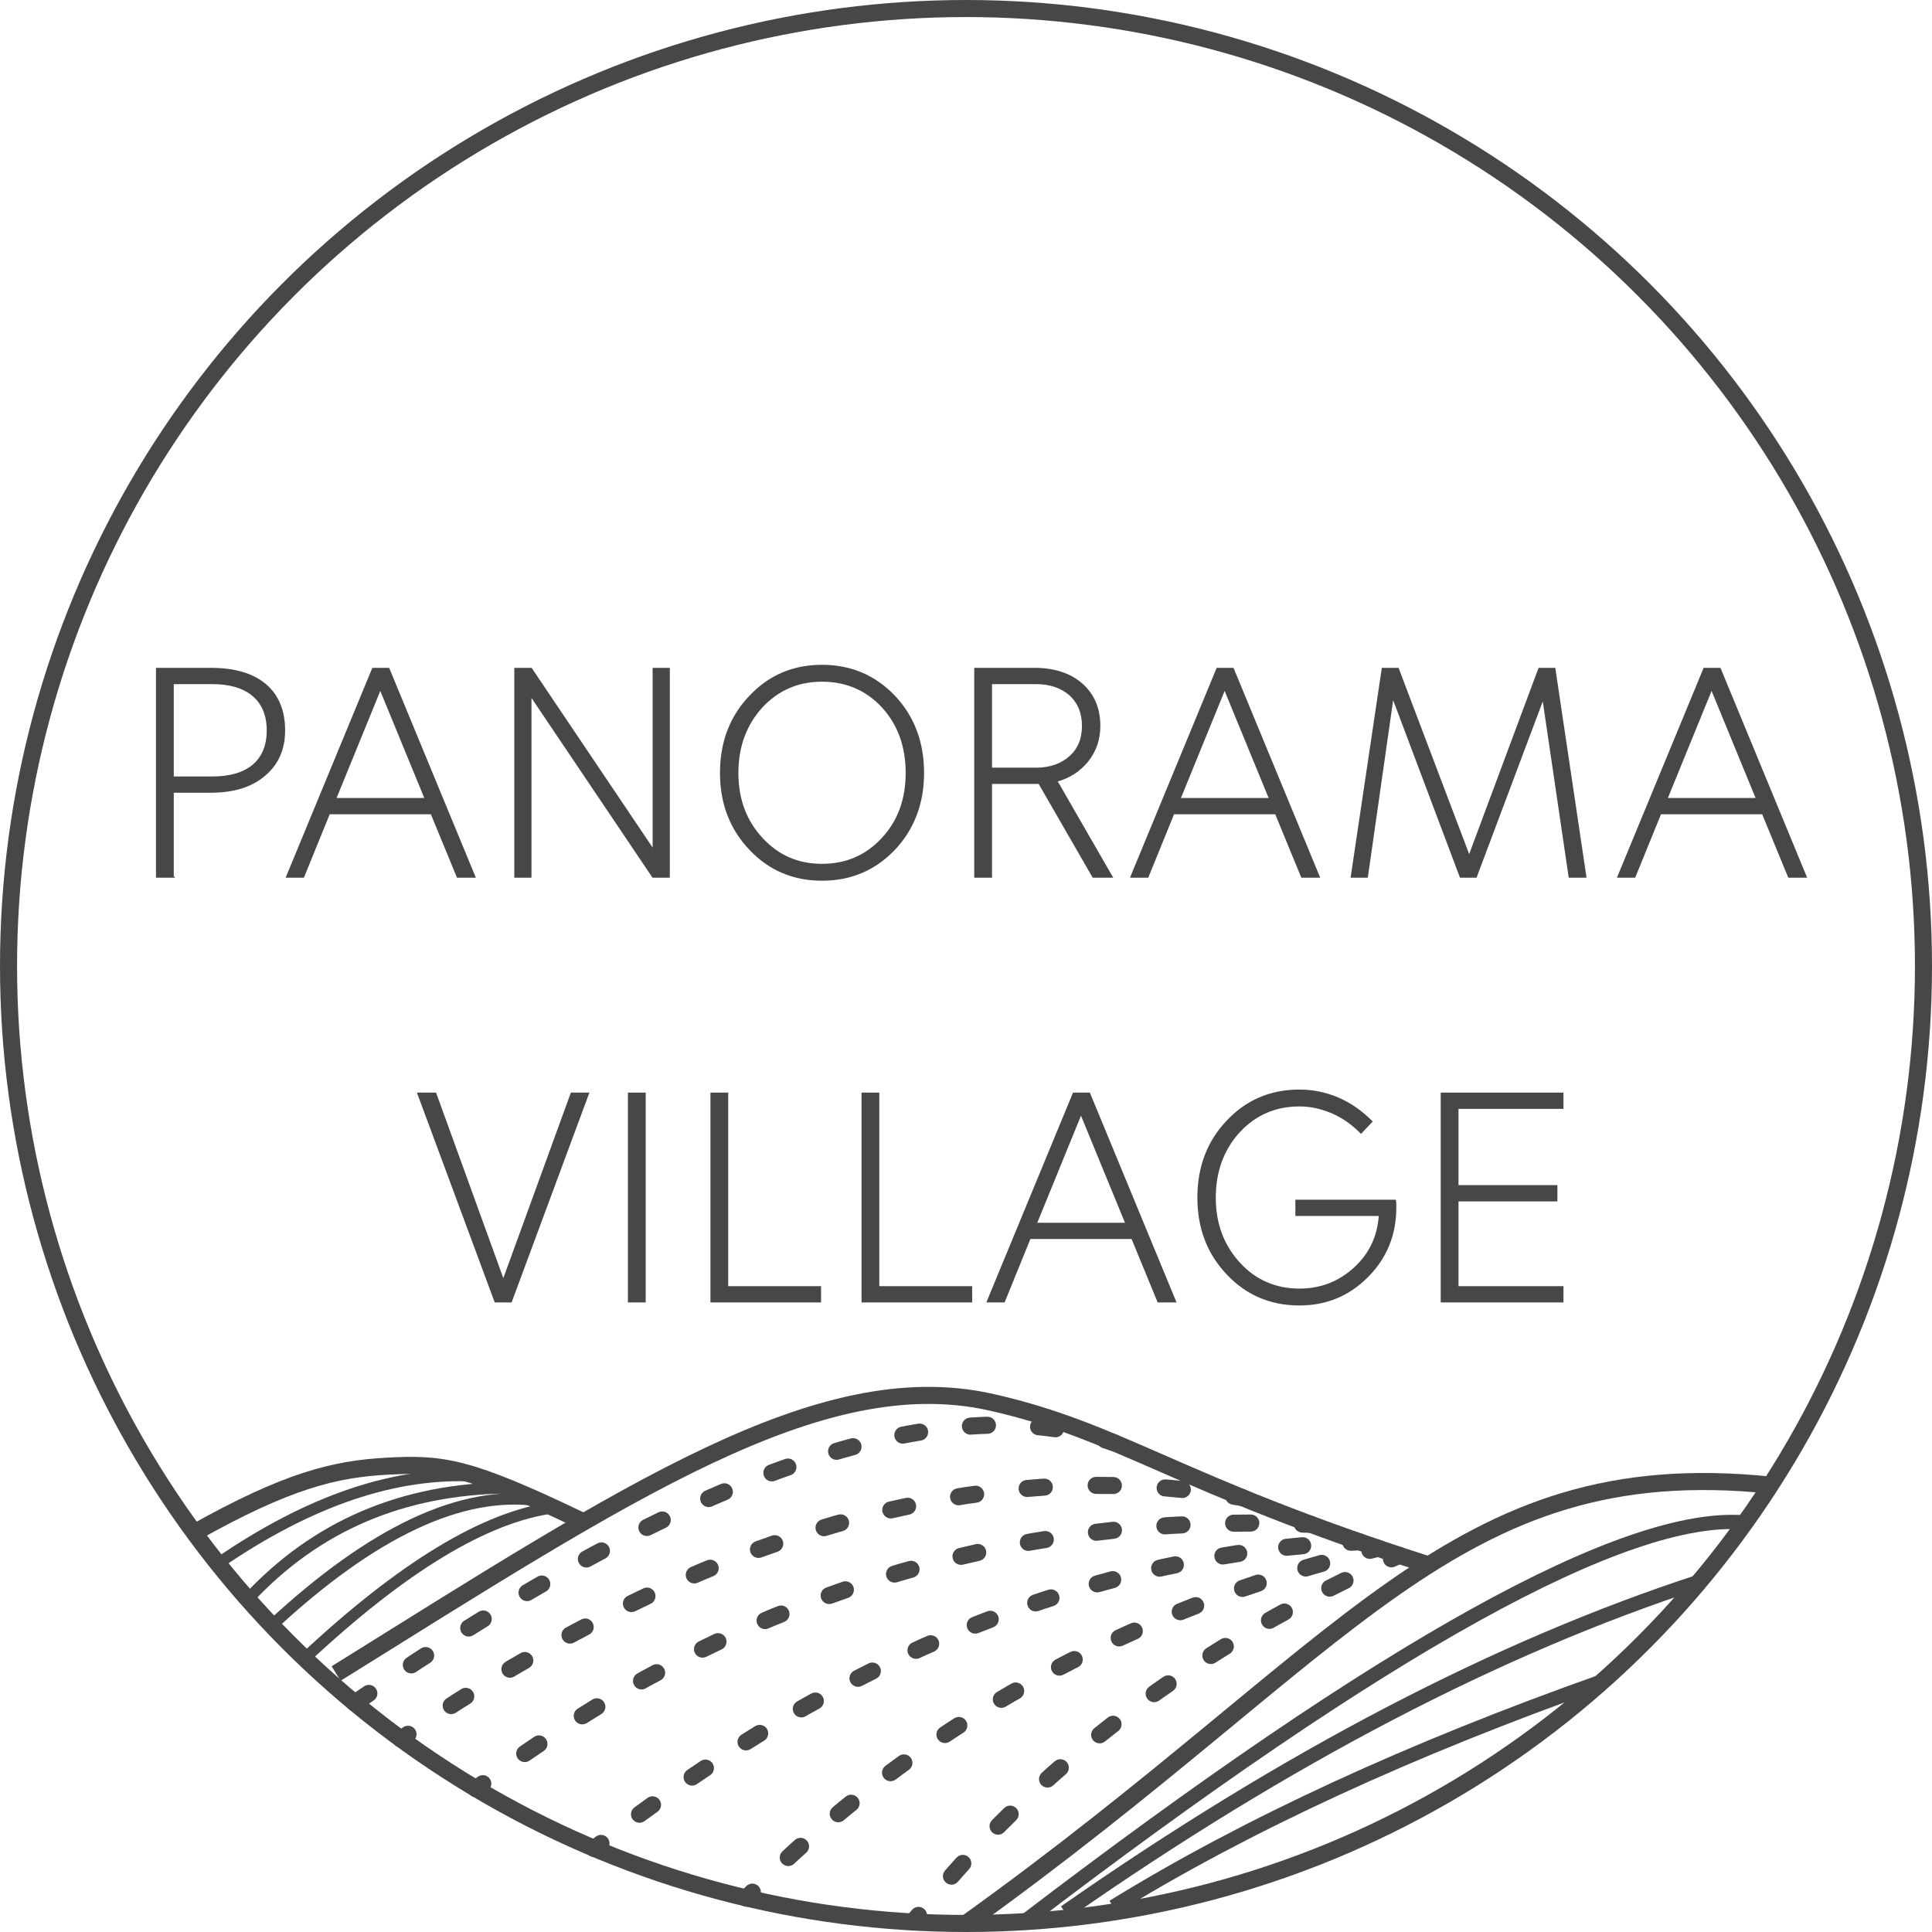 <?xml version="1.0" encoding="UTF-8"?>
<!DOCTYPE svg PUBLIC "-//W3C//DTD SVG 1.1//EN" "http://www.w3.org/Graphics/SVG/1.1/DTD/svg11.dtd">
<!-- Creator: CorelDRAW -->
<svg xmlns="http://www.w3.org/2000/svg" xml:space="preserve" width="2832px" height="2832px" version="1.1" style="shape-rendering:geometricPrecision; text-rendering:geometricPrecision; image-rendering:optimizeQuality; fill-rule:evenodd; clip-rule:evenodd"
viewBox="0 0 2777.29 2777.3"
 xmlns:xlink="http://www.w3.org/1999/xlink"
 xmlns:xodm="http://www.corel.com/coreldraw/odm/2003">
 <defs>
  <style type="text/css">
   <![CDATA[
    .str4 {stroke:#474747;stroke-width:16.34;stroke-miterlimit:22.926}
    .str1 {stroke:#474747;stroke-width:24.52;stroke-miterlimit:22.926}
    .str0 {stroke:#474747;stroke-width:2.9;stroke-miterlimit:22.926}
    .str3 {stroke:#474747;stroke-width:20.43;stroke-miterlimit:22.926}
    .str2 {stroke:#474747;stroke-width:24.52;stroke-linecap:round;stroke-linejoin:round;stroke-miterlimit:22.926;stroke-dasharray:24.52 73.55}
    .fil2 {fill:none}
    .fil1 {fill:none;fill-rule:nonzero}
    .fil3 {fill:#474747;fill-rule:nonzero}
    .fil0 {fill:#474747;fill-rule:nonzero}
   ]]>
  </style>
 </defs>
 <g id="Слой_x0020_1">
  <g id="_105553192052544">
   <path class="fil0" d="M248.35 1260.24l-22.68 0 0 -298.75 77.2 0c33.58,0 59.75,7.41 78.07,22.68 18.32,15.26 27.48,37.51 27.48,65.86 0,27.04 -9.6,48.41 -28.35,64.11 -18.76,16.14 -44.49,23.99 -77.2,23.99l-54.52 0 0 122.11zm136.51 -210.21c0,-21.81 -6.97,-38.82 -20.93,-50.6 -13.96,-11.77 -33.58,-17.44 -58.88,-17.44l-56.7 0 0 135.64 56.7 0c25.73,0 45.36,-5.67 59.32,-17.45 13.52,-11.77 20.49,-28.35 20.49,-50.15z"/>
   <path id="_1" class="fil0" d="M681.88 1260.24l-23.99 0 -37.51 -91.15 -147.41 0 -37.08 91.15 -23.11 0 123.43 -298.75 22.24 0 123.43 298.75zm-135.21 -270.84l-64.98 159.19 130.4 0 -65.42 -159.19z"/>
   <polygon id="_2" class="fil0" points="961.44,1260.24 938.76,1260.24 762.56,998.56 762.56,1260.24 740.75,1260.24 740.75,961.49 763.43,961.49 939.63,1223.17 939.63,961.49 961.44,961.49 "/>
   <path id="_3" class="fil0" d="M1036.45 1111.09c0,-44.05 13.96,-80.69 41.87,-109.91 27.48,-29.22 61.94,-44.05 103.37,-44.05 41.43,0 75.89,14.83 103.8,44.05 27.48,29.22 41.43,65.86 41.43,109.91 0,43.61 -13.95,80.25 -41.43,109.47 -27.91,29.22 -62.37,44.05 -103.8,44.05 -41.43,0 -75.89,-14.83 -103.37,-44.05 -27.91,-29.22 -41.87,-65.86 -41.87,-109.47zm266.92 0c0,-37.95 -11.34,-69.79 -34.45,-95.08 -23.12,-24.86 -52.34,-37.51 -87.23,-37.51 -34.89,0 -63.68,12.65 -86.79,37.51 -23.12,25.29 -34.89,57.13 -34.89,95.08 0,37.94 11.77,69.34 34.89,94.2 23.11,25.3 51.9,37.95 86.79,37.95 34.89,0 64.11,-12.65 87.23,-37.95 23.11,-24.86 34.45,-56.26 34.45,-94.2z"/>
   <path id="_4" class="fil0" d="M1424.62 1260.24l-22.68 0 0 -298.75 85.04 0c28.35,0 51.03,7.41 68.04,22.24 17.01,15.27 25.3,34.89 25.3,59.75 0,19.19 -5.67,35.77 -17.01,50.16 -11.78,14.39 -26.61,23.99 -44.92,28.78l79.37 137.82 -26.17 0 -77.63 -134.76 -69.34 0 0 134.76zm132.15 -216.76c0,-18.75 -6.11,-33.58 -18.32,-44.92 -12.65,-10.9 -28.79,-16.57 -49.29,-16.57l-64.54 0 0 122.99 64.54 0c20.5,0 36.64,-5.67 49.29,-17.01 12.21,-10.9 18.32,-25.73 18.32,-44.49z"/>
   <path id="_5" class="fil0" d="M1895.65 1260.24l-23.99 0 -37.51 -91.15 -147.41 0 -37.08 91.15 -23.11 0 123.42 -298.75 22.25 0 123.43 298.75zm-135.21 -270.84l-64.98 159.19 130.4 0 -65.42 -159.19z"/>
   <polygon id="_6" class="fil0" points="2121.56,1260.24 2099.76,1260.24 2002.06,1000.74 1964.99,1260.24 1943.18,1260.24 1987.67,961.49 2009.48,961.49 2111.97,1231.9 2212.72,961.49 2234.52,961.49 2279.01,1260.24 2256.33,1260.24 2218.39,1002.49 "/>
   <path id="_7" class="fil0" d="M2595.65 1260.24l-23.99 0 -37.51 -91.15 -147.41 0 -37.08 91.15 -23.11 0 123.43 -298.75 22.24 0 123.43 298.75zm-135.21 -270.84l-64.98 159.19 130.4 0 -65.42 -159.19z"/>
   <polygon id="_8" class="fil0" points="821.66,1572.08 845.21,1572.08 734.43,1870.84 712.19,1870.84 601.41,1572.08 625.83,1572.08 723.53,1841.62 "/>
   <polygon id="_9" class="fil0" points="926.77,1870.84 904.09,1870.84 904.09,1572.08 926.77,1572.08 "/>
   <polygon id="_10" class="fil0" points="1045.39,1850.34 1178.85,1850.34 1178.85,1870.84 1022.72,1870.84 1022.72,1572.08 1045.39,1572.08 "/>
   <polygon id="_11" class="fil0" points="1262.59,1850.34 1396.05,1850.34 1396.05,1870.84 1239.91,1870.84 1239.91,1572.08 1262.59,1572.08 "/>
   <path id="_12" class="fil0" d="M1689.13 1870.84l-23.98 0 -37.51 -91.16 -147.42 0 -37.07 91.16 -23.11 0 123.42 -298.76 22.25 0 123.42 298.76zm-135.2 -270.84l-64.98 159.19 130.4 0 -65.42 -159.19z"/>
   <path id="_13" class="fil0" d="M2005.77 1736.07c0,38.82 -13.52,71.96 -40.13,98.57 -26.6,27.04 -59.31,40.56 -97.69,40.56 -41.43,0 -75.89,-14.83 -103.36,-44.05 -27.92,-29.22 -41.87,-65.86 -41.87,-109.47 0,-44.05 13.95,-80.69 41.87,-109.91 27.47,-29.22 61.93,-44.05 103.36,-44.05 19.63,0 37.94,3.93 55.39,11.34 17.44,7.41 33.58,18.75 47.97,33.15l-14.82 15.7c-12.65,-12.65 -26.17,-22.24 -41.44,-28.79 -15.26,-6.54 -30.96,-10.03 -47.1,-10.03 -34.89,0 -63.68,12.65 -86.79,37.51 -23.12,25.3 -34.89,57.13 -34.89,95.08 0,37.51 11.77,68.91 34.89,94.2 23.11,25.3 52.34,37.95 86.79,37.95 30.97,0 57.57,-10.47 79.81,-30.97 22.25,-20.5 34.02,-46.23 35.77,-76.32l-119.94 0 0 -20.5 141.74 0c0.44,2.18 0.44,3.92 0.44,5.23 0,1.31 0,2.62 0,4.8z"/>
   <polygon id="_14" class="fil0" points="2246.08,1870.84 2072.5,1870.84 2072.5,1572.08 2246.08,1572.08 2246.08,1592.58 2095.18,1592.58 2095.18,1705.1 2237.36,1705.1 2237.36,1725.6 2095.18,1725.6 2095.18,1850.34 2246.08,1850.34 "/>
   <path id="_15" class="fil1 str0" d="M248.35 1260.24l-22.68 0 0 -298.75 77.2 0c33.58,0 59.75,7.41 78.07,22.68 18.32,15.26 27.48,37.51 27.48,65.86 0,27.04 -9.6,48.41 -28.35,64.11 -18.76,16.14 -44.49,23.99 -77.2,23.99l-54.52 0 0 122.11zm136.51 -210.21c0,-21.81 -6.97,-38.82 -20.93,-50.6 -13.96,-11.77 -33.58,-17.44 -58.88,-17.44l-56.7 0 0 135.64 56.7 0c25.73,0 45.36,-5.67 59.32,-17.45 13.52,-11.77 20.49,-28.35 20.49,-50.15z"/>
   <path id="_16" class="fil1 str0" d="M681.88 1260.24l-23.99 0 -37.51 -91.15 -147.41 0 -37.08 91.15 -23.11 0 123.43 -298.75 22.24 0 123.43 298.75zm-135.21 -270.84l-64.98 159.19 130.4 0 -65.42 -159.19z"/>
   <polygon id="_17" class="fil1 str0" points="961.44,1260.24 938.76,1260.24 762.56,998.56 762.56,1260.24 740.75,1260.24 740.75,961.49 763.43,961.49 939.63,1223.17 939.63,961.49 961.44,961.49 "/>
   <path id="_18" class="fil1 str0" d="M1036.45 1111.09c0,-44.05 13.96,-80.69 41.87,-109.91 27.48,-29.22 61.94,-44.05 103.37,-44.05 41.43,0 75.89,14.83 103.8,44.05 27.48,29.22 41.43,65.86 41.43,109.91 0,43.61 -13.95,80.25 -41.43,109.47 -27.91,29.22 -62.37,44.05 -103.8,44.05 -41.43,0 -75.89,-14.83 -103.37,-44.05 -27.91,-29.22 -41.87,-65.86 -41.87,-109.47zm266.92 0c0,-37.95 -11.34,-69.79 -34.45,-95.08 -23.12,-24.86 -52.34,-37.51 -87.23,-37.51 -34.89,0 -63.68,12.65 -86.79,37.51 -23.12,25.29 -34.89,57.13 -34.89,95.08 0,37.94 11.77,69.34 34.89,94.2 23.11,25.3 51.9,37.95 86.79,37.95 34.89,0 64.11,-12.65 87.23,-37.95 23.11,-24.86 34.45,-56.26 34.45,-94.2z"/>
   <path id="_19" class="fil1 str0" d="M1424.62 1260.24l-22.68 0 0 -298.75 85.04 0c28.35,0 51.03,7.41 68.04,22.24 17.01,15.27 25.3,34.89 25.3,59.75 0,19.19 -5.67,35.77 -17.01,50.16 -11.78,14.39 -26.61,23.99 -44.92,28.78l79.37 137.82 -26.17 0 -77.63 -134.76 -69.34 0 0 134.76zm132.15 -216.76c0,-18.75 -6.11,-33.58 -18.32,-44.92 -12.65,-10.9 -28.79,-16.57 -49.29,-16.57l-64.54 0 0 122.99 64.54 0c20.5,0 36.64,-5.67 49.29,-17.01 12.21,-10.9 18.32,-25.73 18.32,-44.49z"/>
   <path id="_20" class="fil1 str0" d="M1895.65 1260.24l-23.99 0 -37.51 -91.15 -147.41 0 -37.08 91.15 -23.11 0 123.42 -298.75 22.25 0 123.43 298.75zm-135.21 -270.84l-64.98 159.19 130.4 0 -65.42 -159.19z"/>
   <polygon id="_21" class="fil1 str0" points="2121.56,1260.24 2099.76,1260.24 2002.06,1000.74 1964.99,1260.24 1943.18,1260.24 1987.67,961.49 2009.48,961.49 2111.97,1231.9 2212.72,961.49 2234.52,961.49 2279.01,1260.24 2256.33,1260.24 2218.39,1002.49 "/>
   <path id="_22" class="fil1 str0" d="M2595.65 1260.24l-23.99 0 -37.51 -91.15 -147.41 0 -37.08 91.15 -23.11 0 123.43 -298.75 22.24 0 123.43 298.75zm-135.21 -270.84l-64.98 159.19 130.4 0 -65.42 -159.19z"/>
   <polygon id="_23" class="fil1 str0" points="821.66,1572.08 845.21,1572.08 734.43,1870.84 712.19,1870.84 601.41,1572.08 625.83,1572.08 723.53,1841.62 "/>
   <polygon id="_24" class="fil1 str0" points="926.77,1870.84 904.09,1870.84 904.09,1572.08 926.77,1572.08 "/>
   <polygon id="_25" class="fil1 str0" points="1045.39,1850.34 1178.85,1850.34 1178.85,1870.84 1022.72,1870.84 1022.72,1572.08 1045.39,1572.08 "/>
   <polygon id="_26" class="fil1 str0" points="1262.59,1850.34 1396.05,1850.34 1396.05,1870.84 1239.91,1870.84 1239.91,1572.08 1262.59,1572.08 "/>
   <path id="_27" class="fil1 str0" d="M1689.13 1870.84l-23.98 0 -37.51 -91.16 -147.42 0 -37.07 91.16 -23.11 0 123.42 -298.76 22.25 0 123.42 298.76zm-135.2 -270.84l-64.98 159.19 130.4 0 -65.42 -159.19z"/>
   <path id="_28" class="fil1 str0" d="M2005.77 1736.07c0,38.82 -13.52,71.96 -40.13,98.57 -26.6,27.04 -59.31,40.56 -97.69,40.56 -41.43,0 -75.89,-14.83 -103.36,-44.05 -27.92,-29.22 -41.87,-65.86 -41.87,-109.47 0,-44.05 13.95,-80.69 41.87,-109.91 27.47,-29.22 61.93,-44.05 103.36,-44.05 19.63,0 37.94,3.93 55.39,11.34 17.44,7.41 33.58,18.75 47.97,33.15l-14.82 15.7c-12.65,-12.65 -26.17,-22.24 -41.44,-28.79 -15.26,-6.54 -30.96,-10.03 -47.1,-10.03 -34.89,0 -63.68,12.65 -86.79,37.51 -23.12,25.3 -34.89,57.13 -34.89,95.08 0,37.51 11.77,68.91 34.89,94.2 23.11,25.3 52.34,37.95 86.79,37.95 30.97,0 57.57,-10.47 79.81,-30.97 22.25,-20.5 34.02,-46.23 35.77,-76.32l-119.94 0 0 -20.5 141.74 0c0.44,2.18 0.44,3.92 0.44,5.23 0,1.31 0,2.62 0,4.8z"/>
   <polygon id="_29" class="fil1 str0" points="2246.08,1870.84 2072.5,1870.84 2072.5,1572.08 2246.08,1572.08 2246.08,1592.58 2095.18,1592.58 2095.18,1705.1 2237.36,1705.1 2237.36,1725.6 2095.18,1725.6 2095.18,1850.34 2246.08,1850.34 "/>
   <path class="fil2 str1" d="M483.16 2405.75c419.91,-261.57 694.93,-443.76 939.16,-390.57 187.46,41.59 268.35,118.3 631.59,234.49"/>
   <path class="fil2 str1" d="M2545.36 2134.92c-456.88,-47.34 -602.62,233 -1156.72,630.12"/>
   <path class="fil2 str1" d="M834.19 2185.46c-161.21,-77.46 -198.36,-82.08 -277.31,-77.81 -75.82,4.1 -143.65,20.51 -277.91,95.88"/>
   <circle class="fil2 str1" cx="1388.65" cy="1388.65" r="1376.39"/>
   <g>
    <path class="fil3" d="M583.31 2510.02c-5.57,3.83 -13.21,2.42 -17.04,-3.16 -3.83,-5.58 -2.42,-13.21 3.16,-17.04l13.88 20.2zm-3.72 -27.07l13.88 20.21 -10.16 6.86 -13.88 -20.2 10.16 -6.87zm0 0c5.58,-3.83 13.21,-2.42 17.04,3.16 3.84,5.58 2.42,13.21 -3.16,17.05l-13.88 -20.21zm75.78 -20.85c-5.64,3.74 -13.25,2.21 -16.99,-3.44 -3.75,-5.64 -2.21,-13.24 3.43,-16.99l13.56 20.43zm7.54 -33.89l13.22 20.65 -12.62 7.93 -8.14 5.31 -13.56 -20.43 8.48 -5.53 12.62 -7.93zm0 0c5.71,-3.65 13.29,-1.98 16.94,3.72 3.65,5.7 1.99,13.28 -3.72,16.93l-13.22 -20.65zm76.5 -18.23c-5.77,3.55 -13.32,1.76 -16.87,-4.01 -3.55,-5.76 -1.76,-13.31 4,-16.86l12.87 20.87zm8.75 -33.51l12.5 21.1 -17.64 10.23 -3.61 2.18 -12.87 -20.87 3.98 -2.41 17.64 -10.23zm0 0c5.83,-3.45 13.35,-1.52 16.8,4.3 3.45,5.83 1.52,13.35 -4.3,16.8l-12.5 -21.1zm77.01 -15.2c-5.95,3.23 -13.39,1.03 -16.63,-4.92 -3.23,-5.95 -1.03,-13.39 4.92,-16.63l11.71 21.55zm10.21 -33.19l11.71 21.54 -21.92 11.65 -11.71 -21.55 21.92 -11.64zm0 0c5.95,-3.23 13.4,-1.03 16.63,4.92 3.23,5.94 1.03,13.39 -4.92,16.62l-11.71 -21.54zm77.72 -11.9c-6.07,3 -13.42,0.51 -16.42,-5.56 -3,-6.07 -0.51,-13.42 5.56,-16.42l10.86 21.98zm11.51 -32.75l10.86 21.98 -22.37 10.77 -10.86 -21.98 22.37 -10.77zm0 0c6.07,-3 13.42,-0.51 16.42,5.56 3,6.07 0.51,13.42 -5.56,16.42l-10.86 -21.98zm78.37 -8.25c-6.19,2.74 -13.44,-0.05 -16.18,-6.24 -2.75,-6.18 0.05,-13.43 6.23,-16.17l9.95 22.41zm13.19 -32.13l9.45 22.63 -9.79 3.96 -12.85 5.54 -9.95 -22.41 13.35 -5.75 9.79 -3.97zm0 0c6.24,-2.61 13.42,0.34 16.03,6.59 2.61,6.24 -0.33,13.42 -6.58,16.04l-9.45 -22.63zm78.34 -4.19c-6.35,2.33 -13.4,-0.93 -15.73,-7.29 -2.32,-6.36 0.94,-13.4 7.3,-15.73l8.43 23.02zm14.98 -31.29l8.43 23.02 -23.41 8.27 -8.43 -23.02 23.41 -8.27zm0 0c6.35,-2.33 13.4,0.94 15.72,7.3 2.33,6.35 -0.93,13.4 -7.29,15.72l-8.43 -23.02zm78.73 0.25c-6.46,2.03 -13.34,-1.56 -15.37,-8.02 -2.03,-6.46 1.57,-13.34 8.03,-15.37l7.34 23.39zm16.76 -30.46l6.77 23.56 -6.26 1.71 -17.27 5.19 -7.34 -23.39 17.84 -5.36 6.26 -1.71zm0 0c6.51,-1.87 13.3,1.89 15.17,8.4 1.87,6.5 -1.89,13.29 -8.4,15.16l-6.77 -23.56zm78.29 5.16c-6.59,1.53 -13.18,-2.56 -14.72,-9.16 -1.54,-6.59 2.56,-13.18 9.15,-14.72l5.57 23.88zm18.68 -29.2l5.57 23.88 -24.25 5.32 -5.57 -23.88 24.25 -5.32zm0 0c6.6,-1.54 13.19,2.56 14.73,9.15 1.53,6.6 -2.57,13.19 -9.16,14.73l-5.57 -23.88zm78.15 10.39c-6.67,1.19 -13.03,-3.25 -14.22,-9.92 -1.19,-6.66 3.25,-13.03 9.92,-14.21l4.3 24.13zm20.58 -27.85l3.64 24.25 -13.52 1.84 -10.7 1.76 -4.3 -24.13 11.35 -1.87 13.53 -1.85zm0 0c6.69,-1 12.94,3.61 13.94,10.3 1.01,6.7 -3.6,12.94 -10.3,13.95l-3.64 -24.25zm76.97 16.07c-6.74,0.63 -12.72,-4.32 -13.35,-11.06 -0.63,-6.74 4.32,-12.72 11.06,-13.35l2.29 24.41zm22.81 -26.35l1.6 24.46 -2.15 0.11 -22.26 1.78 -2.29 -24.41 22.96 -1.83 2.14 -0.11zm0 0c6.75,-0.44 12.59,4.68 13.03,11.43 0.44,6.76 -4.68,12.59 -11.43,13.03l-1.6 -24.46zm75.31 21.98c-6.77,0.05 -12.29,-5.4 -12.34,-12.17 -0.05,-6.77 5.39,-12.3 12.16,-12.35l0.18 24.52zm24.65 -24.34l0.18 24.52 -24.83 -0.18 -0.18 -24.52 24.83 0.18zm0 0c6.77,-0.05 12.3,5.4 12.35,12.17 0.05,6.77 -5.4,12.3 -12.17,12.35l-0.18 -24.52zm73.84 27.95c-6.76,-0.34 -11.96,-6.11 -11.61,-12.87 0.35,-6.76 6.11,-11.96 12.88,-11.61l-1.27 24.48zm26.35 -22.2l-1.99 24.44 -20.24 -1.96 -4.12 -0.28 1.27 -24.48 4.85 0.32 20.23 1.96zm0 0c6.75,0.55 11.77,6.47 11.22,13.22 -0.55,6.74 -6.46,11.77 -13.21,11.22l1.99 -24.44zm71.11 33.98c-6.7,-0.96 -11.36,-7.16 -10.4,-13.87 0.95,-6.7 7.16,-11.36 13.86,-10.41l-3.46 24.28zm15.93 -22.31l-4.18 24.16 -11.75 -1.85 3.46 -24.28 12.47 1.97zm0 0c6.67,1.16 11.14,7.5 9.98,14.17 -1.15,6.67 -7.49,11.14 -14.16,9.99l4.18 -24.16z"/>
   </g>
   <g>
    <path class="fil3" d="M691.55 2581.14c-5.41,4.07 -13.1,2.98 -17.17,-2.43 -4.07,-5.41 -2.98,-13.1 2.43,-17.17l14.74 19.6zm-4.87 -26.87l14.74 19.6 -9.87 7.27 -14.74 -19.6 9.87 -7.27zm0 0c5.41,-4.07 13.1,-2.98 17.17,2.43 4.06,5.41 2.98,13.1 -2.43,17.17l-14.74 -19.6zm74.59 -23.4c-5.57,3.85 -13.2,2.47 -17.06,-3.1 -3.85,-5.56 -2.47,-13.2 3.1,-17.05l13.96 20.15zm6.5 -34.03l13.96 20.15 -20.46 13.88 -13.96 -20.15 20.46 -13.88zm0 0c5.57,-3.86 13.21,-2.47 17.06,3.1 3.85,5.56 2.47,13.2 -3.1,17.05l-13.96 -20.15zm75.8 -19.91c-5.72,3.63 -13.3,1.93 -16.92,-3.78 -3.63,-5.71 -1.94,-13.29 3.78,-16.92l13.14 20.7zm8.09 -33.85l12.71 20.96 -1.03 0.62 -19.77 12.27 -13.14 -20.7 20.2 -12.54 1.03 -0.61zm0 0c5.79,-3.51 13.33,-1.66 16.84,4.13 3.51,5.78 1.66,13.32 -4.13,16.83l-12.71 -20.96zm76.67 -16.1c-5.86,3.39 -13.36,1.39 -16.75,-4.47 -3.39,-5.86 -1.39,-13.36 4.47,-16.75l12.28 21.22zm9.66 -33.16l11.84 21.47 -16.28 8.75 -5.22 2.94 -12.28 -21.22 5.67 -3.2 16.27 -8.74zm0 0c5.93,-3.27 13.39,-1.11 16.66,4.82 3.26,5.93 1.1,13.39 -4.82,16.65l-11.84 -21.47zm77.35 -12.17c-6.07,3.01 -13.43,0.53 -16.44,-5.53 -3.01,-6.06 -0.53,-13.42 5.53,-16.43l10.91 21.96zm11.35 -32.72l10.91 21.96 -22.26 10.76 -10.91 -21.96 22.26 -10.76zm0 0c6.07,-3.01 13.43,-0.54 16.44,5.53 3.01,6.06 0.53,13.42 -5.53,16.43l-10.91 -21.96zm78.14 -8.09c-6.19,2.75 -13.43,-0.04 -16.18,-6.23 -2.74,-6.19 0.05,-13.43 6.24,-16.18l9.94 22.41zm13.15 -31.97l9.45 22.62 -14.62 5.92 -7.98 3.43 -9.94 -22.41 8.47 -3.64 14.62 -5.92zm0 0c6.24,-2.61 13.42,0.34 16.03,6.59 2.61,6.24 -0.34,13.42 -6.58,16.03l-9.45 -22.62zm78.19 -3.75c-6.36,2.33 -13.4,-0.93 -15.73,-7.29 -2.33,-6.35 0.93,-13.4 7.29,-15.72l8.44 23.01zm14.87 -31.26l8.44 23.02 -23.31 8.24 -8.44 -23.01 23.31 -8.25zm0 0c6.36,-2.33 13.4,0.93 15.73,7.29 2.33,6.35 -0.94,13.4 -7.29,15.73l-8.44 -23.02zm78.56 0.59c-6.45,2.04 -13.34,-1.53 -15.39,-7.99 -2.04,-6.45 1.53,-13.34 7.99,-15.39l7.4 23.38zm16.62 -30.3l6.87 23.53 -15.66 4.39 -7.83 2.38 -7.4 -23.38 8.36 -2.54 15.66 -4.38zm0 0c6.5,-1.9 13.31,1.83 15.2,8.33 1.9,6.5 -1.83,13.3 -8.33,15.2l-6.87 -23.53zm78.13 5.05c-6.57,1.6 -13.21,-2.43 -14.81,-9.01 -1.61,-6.57 2.43,-13.21 9,-14.81l5.81 23.82zm18.28 -29.41l5.81 23.82 -24.09 5.59 -5.81 -23.82 24.09 -5.59zm0 0c6.57,-1.6 13.21,2.43 14.81,9.01 1.61,6.57 -2.43,13.21 -9,14.81l-5.81 -23.82zm78.01 9.45c-6.64,1.31 -13.09,-3.02 -14.39,-9.66 -1.31,-6.64 3.02,-13.09 9.66,-14.39l4.73 24.05zm19.92 -28.22l4.19 24.16 -17.29 2.8 -6.82 1.26 -4.73 -24.05 7.36 -1.37 17.29 -2.8zm0 0c6.67,-1.16 13.02,3.31 14.17,9.98 1.16,6.67 -3.31,13.02 -9.98,14.18l-4.19 -24.16zm77.08 13.8c-6.71,0.86 -12.86,-3.89 -13.72,-10.61 -0.86,-6.71 3.89,-12.85 10.61,-13.71l3.11 24.32zm21.45 -27.19l3.11 24.32 -24.56 2.87 -3.11 -24.32 24.56 -2.87zm0 0c6.71,-0.86 12.85,3.89 13.71,10.6 0.86,6.72 -3.89,12.86 -10.6,13.72l-3.11 -24.32zm76.47 18.05c-6.74,0.56 -12.67,-4.45 -13.23,-11.2 -0.57,-6.74 4.45,-12.67 11.19,-13.23l2.04 24.43zm22.91 -25.87l1.51 24.47 -17.03 0.86 -7.39 0.54 -2.04 -24.43 7.92 -0.58 17.03 -0.86zm0 0c6.76,-0.42 12.58,4.72 12.99,11.48 0.42,6.75 -4.72,12.57 -11.48,12.99l-1.51 -24.47zm75.11 22.06c-6.77,0.13 -12.36,-5.26 -12.48,-12.03 -0.13,-6.77 5.26,-12.36 12.03,-12.48l0.45 24.51zm24.27 -24.71l0.46 24.52 -24.73 0.19 -0.45 -24.51 24.72 -0.2zm0 0c6.77,-0.12 12.36,5.27 12.49,12.03 0.12,6.77 -5.26,12.36 -12.03,12.49l-0.46 -24.52zm74.09 25.99c-6.76,-0.16 -12.12,-5.78 -11.96,-12.54 0.16,-6.77 5.78,-12.13 12.55,-11.97l-0.59 24.51zm13.09 -24.08l-1.09 24.49 -12 -0.41 0.59 -24.51 12.5 0.43zm0 0c6.76,0.3 12,6.03 11.7,12.79 -0.3,6.76 -6.03,12 -12.79,11.7l1.09 -24.49z"/>
   </g>
   <g>
    <path class="fil3" d="M861.8 2667.09c-5.33,4.17 -13.04,3.24 -17.22,-2.09 -4.17,-5.33 -3.24,-13.03 2.09,-17.21l15.13 19.3zm-5.42 -26.79l15.12 19.3 -9.7 7.49 -15.13 -19.3 9.71 -7.49zm0 0c5.32,-4.17 13.03,-3.24 17.21,2.09 4.17,5.33 3.24,13.04 -2.09,17.21l-15.12 -19.3zm70.32 -22.5c-5.39,4.09 -13.08,3.04 -17.17,-2.35 -4.1,-5.39 -3.04,-13.09 2.35,-17.18l14.82 19.53zm4.08 -33.22l14.51 19.76 -17.2 12.42 -1.39 1.04 -14.82 -19.53 1.7 -1.27 17.2 -12.42zm0 0c5.45,-4.01 13.13,-2.83 17.14,2.62 4,5.46 2.83,13.13 -2.63,17.14l-14.51 -19.76zm71.02 -19.89c-5.58,3.83 -13.21,2.4 -17.04,-3.18 -3.83,-5.58 -2.41,-13.21 3.18,-17.04l13.86 20.22zm5.33 -33.15l13.87 20.22 -19.2 12.93 -13.86 -20.22 19.19 -12.93zm0 0c5.59,-3.83 13.22,-2.4 17.05,3.18 3.82,5.58 2.4,13.21 -3.18,17.04l-13.87 -20.22zm71.87 -17.18c-5.71,3.63 -13.29,1.95 -16.93,-3.76 -3.63,-5.71 -1.95,-13.28 3.75,-16.92l13.18 20.68zm6.67 -33l12.81 20.9 -3.49 2.1 -15.99 10 -13.18 -20.68 16.36 -10.23 3.49 -2.09zm0 0c5.77,-3.54 13.32,-1.73 16.86,4.04 3.53,5.77 1.72,13.32 -4.05,16.86l-12.81 -20.9zm72.44 -14.24c-5.83,3.44 -13.35,1.49 -16.78,-4.34 -3.44,-5.83 -1.49,-13.35 4.34,-16.78l12.44 21.12zm7.96 -32.52l12.06 21.34 -15.91 8.81 -4.11 2.37 -12.44 -21.12 4.49 -2.59 15.91 -8.81zm0 0c5.89,-3.33 13.37,-1.25 16.7,4.64 3.33,5.89 1.25,13.37 -4.64,16.7l-12.06 -21.34zm72.93 -11.1c-6.01,3.11 -13.41,0.76 -16.52,-5.25 -3.11,-6.01 -0.76,-13.41 5.25,-16.52l11.27 21.77zm9.38 -32.22l11.27 21.77 -20.65 10.45 -11.27 -21.77 20.65 -10.45zm0 0c6.01,-3.11 13.41,-0.76 16.52,5.25 3.12,6.01 0.77,13.41 -5.25,16.52l-11.27 -21.77zm73.57 -7.81c-6.12,2.88 -13.42,0.26 -16.31,-5.87 -2.88,-6.12 -0.25,-13.43 5.87,-16.31l10.44 22.18zm10.91 -31.72l10.01 22.38 -11.42 4.98 -9.5 4.36 -10.44 -22.18 9.92 -4.56 11.43 -4.98zm0 0c6.18,-2.76 13.43,0.01 16.2,6.19 2.76,6.17 -0.01,13.43 -6.19,16.19l-10.01 -22.38zm73.62 -4.23c-6.29,2.52 -13.42,-0.53 -15.94,-6.81 -2.52,-6.28 0.53,-13.42 6.81,-15.94l9.13 22.75zm12.44 -31.15l9.12 22.76 -21.56 8.39 -9.13 -22.75 21.57 -8.4zm0 0c6.28,-2.52 13.42,0.53 15.94,6.82 2.52,6.28 -0.53,13.42 -6.82,15.94l-9.12 -22.76zm73.99 -0.57c-6.38,2.26 -13.39,-1.08 -15.65,-7.46 -2.27,-6.38 1.07,-13.38 7.45,-15.65l8.2 23.11zm14.01 -30.46l7.73 23.27 -12.31 3.95 -9.43 3.24 -8.2 -23.11 9.91 -3.4 12.3 -3.95zm0 0c6.43,-2.13 13.37,1.35 15.5,7.77 2.13,6.43 -1.35,13.37 -7.77,15.5l-7.73 -23.27zm73.7 3.33c-6.51,1.87 -13.3,-1.9 -15.16,-8.41 -1.87,-6.5 1.9,-13.29 8.4,-15.16l6.76 23.57zm15.56 -29.71l6.75 23.57 -22.31 6.14 -6.76 -23.57 22.32 -6.14zm0 0c6.51,-1.86 13.3,1.9 15.16,8.41 1.86,6.51 -1.9,13.3 -8.41,15.16l-6.75 -23.57zm73.71 7.26c-6.58,1.59 -13.21,-2.46 -14.8,-9.04 -1.59,-6.58 2.46,-13.21 9.04,-14.8l5.76 23.84zm17.13 -28.72l5.25 23.95 -17.34 3.61 -5.04 1.16 -5.76 -23.84 5.56 -1.28 17.33 -3.6zm0 0c6.62,-1.45 13.15,2.74 14.6,9.36 1.45,6.61 -2.74,13.15 -9.35,14.59l-5.25 -23.95zm72.98 11.34c-6.67,1.17 -13.02,-3.3 -14.18,-9.97 -1.16,-6.67 3.3,-13.02 9.97,-14.18l4.21 24.15zm18.91 -27.85l3.69 24.24 -3.29 0.46 -19.31 3.15 -4.21 -24.15 19.83 -3.24 3.29 -0.46zm0 0c6.69,-1.02 12.94,3.58 13.96,10.27 1.02,6.7 -3.58,12.95 -10.27,13.97l-3.69 -24.24zm72.02 15.43c-6.73,0.73 -12.78,-4.14 -13.51,-10.87 -0.73,-6.73 4.14,-12.78 10.87,-13.5l2.64 24.37zm20.4 -26.61l2.63 24.37 -23.03 2.24 -2.64 -24.37 23.04 -2.24zm0 0c6.73,-0.73 12.77,4.13 13.5,10.86 0.73,6.73 -4.13,12.78 -10.87,13.51l-2.63 -24.37zm71.36 19.47c-6.76,0.43 -12.59,-4.69 -13.03,-11.45 -0.43,-6.75 4.69,-12.59 11.45,-13.02l1.58 24.47zm10.93 -25.14l1.05 24.49 -11.98 0.65 -1.58 -24.47 12.51 -0.67zm0 0c6.76,-0.29 12.48,4.96 12.77,11.72 0.29,6.76 -4.96,12.48 -11.72,12.77l-1.05 -24.49z"/>
   </g>
   <g>
    <path class="fil3" d="M1081.59 2737.24c-4.75,4.82 -12.51,4.88 -17.34,0.14 -4.82,-4.75 -4.88,-12.52 -0.13,-17.34l17.47 17.2zm-8.8 -25.86l17.48 17.2 -8.68 8.66 -17.47 -17.2 8.67 -8.66zm0 0c4.75,-4.82 12.52,-4.88 17.34,-0.13 4.82,4.75 4.89,12.51 0.14,17.33l-17.48 -17.2zm68.78 -32.2c-4.92,4.65 -12.68,4.44 -17.33,-0.48 -4.65,-4.92 -4.43,-12.68 0.49,-17.33l16.84 17.81zm0.96 -34.07l16.53 18.12 -8.48 7.59 -9.01 8.36 -16.84 -17.81 9.33 -8.67 8.47 -7.59zm0 0c5,-4.56 12.76,-4.2 17.32,0.8 4.56,5 4.21,12.76 -0.79,17.32l-16.53 -18.12zm70.41 -28.45c-5.17,4.38 -12.9,3.74 -17.28,-1.42 -4.38,-5.17 -3.74,-12.9 1.42,-17.28l15.86 18.7zm2.79 -33.97l15.52 18.98 -8.46 6.79 -9.85 8.2 -15.86 -18.7 10.19 -8.49 8.46 -6.78zm0 0c5.25,-4.29 12.97,-3.51 17.25,1.73 4.29,5.24 3.51,12.96 -1.73,17.25l-15.52 -18.98zm71.84 -24.61c-5.39,4.09 -13.09,3.03 -17.18,-2.36 -4.09,-5.39 -3.03,-13.08 2.36,-17.17l14.82 19.53zm4.63 -33.78l14.46 19.79 -8.44 6.06 -10.65 7.93 -14.82 -19.53 11 -8.2 8.45 -6.05zm0 0c5.46,-4 13.13,-2.8 17.13,2.66 3.99,5.47 2.8,13.14 -2.67,17.13l-14.46 -19.79zm73.05 -20.7c-5.61,3.79 -13.23,2.32 -17.02,-3.28 -3.8,-5.61 -2.33,-13.23 3.28,-17.03l13.74 20.31zm6.44 -33.49l13.37 20.55 -8.19 5.23 -11.62 7.71 -13.74 -20.31 11.99 -7.95 8.19 -5.23zm0 0c5.67,-3.69 13.27,-2.09 16.96,3.59 3.69,5.67 2.09,13.26 -3.59,16.96l-13.37 -20.55zm74.04 -16.77c-5.8,3.49 -13.33,1.61 -16.82,-4.19 -3.49,-5.8 -1.61,-13.33 4.19,-16.82l12.63 21.01zm8.22 -33.12l12.25 21.24 -7.45 4.21 -13.02 7.67 -12.63 -21.01 13.39 -7.89 7.46 -4.22zm0 0c5.86,-3.38 13.36,-1.37 16.74,4.49 3.38,5.87 1.37,13.37 -4.49,16.75l-12.25 -21.24zm74.79 -12.85c-5.98,3.17 -13.4,0.9 -16.57,-5.08 -3.18,-5.98 -0.91,-13.4 5.07,-16.58l11.5 21.66zm9.94 -32.67l11.12 21.85 -5.94 2.95 -15.12 7.87 -11.5 -21.66 15.5 -8.06 5.94 -2.95zm0 0c6.03,-3.07 13.41,-0.67 16.48,5.36 3.08,6.03 0.67,13.42 -5.36,16.49l-11.12 -21.85zm75.33 -9.02c-6.14,2.86 -13.43,0.21 -16.29,-5.93 -2.86,-6.13 -0.21,-13.43 5.93,-16.29l10.36 22.22zm11.59 -32.16l9.98 22.4 -3.36 1.46 -18.21 8.3 -10.36 -22.22 18.59 -8.47 3.36 -1.47zm0 0c6.18,-2.75 13.43,0.03 16.18,6.21 2.76,6.18 -0.02,13.43 -6.2,16.19l-9.98 -22.4zm75.64 -5.27c-6.27,2.54 -13.43,-0.48 -15.97,-6.75 -2.55,-6.27 0.47,-13.42 6.75,-15.97l9.22 22.72zm12.98 -31.52l9.23 22.72 -22.21 8.8 -9.22 -22.72 22.2 -8.8zm0 0c6.28,-2.55 13.43,0.48 15.97,6.75 2.55,6.27 -0.47,13.42 -6.74,15.97l-9.23 -22.72zm75.94 -1.75c-6.39,2.23 -13.38,-1.14 -15.62,-7.53 -2.23,-6.39 1.14,-13.38 7.53,-15.61l8.09 23.14zm14.52 -30.85l8.09 23.14 -22.61 7.71 -8.09 -23.14 22.61 -7.71zm0 0c6.39,-2.23 13.38,1.14 15.62,7.53 2.23,6.39 -1.14,13.38 -7.53,15.61l-8.09 -23.14zm76.04 1.61c-6.46,2.03 -13.35,-1.56 -15.38,-8.02 -2.02,-6.46 1.57,-13.34 8.02,-15.37l7.36 23.39zm15.77 -30.12l6.98 23.5 -19.76 5.7 -2.99 0.92 -7.36 -23.39 3.36 -1.03 19.77 -5.7zm0 0c6.48,-1.93 13.31,1.77 15.24,8.26 1.93,6.48 -1.77,13.31 -8.26,15.24l-6.98 -23.5zm75.8 4.91c-6.55,1.73 -13.26,-2.18 -14.98,-8.73 -1.73,-6.54 2.18,-13.25 8.72,-14.98l6.26 23.71zm5.79 -26.79l5.9 23.8 -11.69 2.99 -6.26 -23.71 12.05 -3.08zm0 0c6.57,-1.63 13.22,2.38 14.85,8.95 1.63,6.57 -2.38,13.22 -8.95,14.85l-5.9 -23.8z"/>
   </g>
   <g>
    <path class="fil3" d="M1322.28 2770.58c-4.2,5.31 -11.91,6.21 -17.22,2.01 -5.31,-4.2 -6.21,-11.91 -2.01,-17.22l19.23 15.21zm-11.55 -24.76l19.23 15.21 -7.68 9.55 -19.23 -15.21 7.68 -9.55zm0 0c4.2,-5.31 11.91,-6.21 17.22,-2.01 5.31,4.2 6.21,11.91 2.01,17.22l-19.23 -15.21zm66.23 -40.75c-4.45,5.1 -12.19,5.62 -17.29,1.17 -5.1,-4.45 -5.63,-12.2 -1.18,-17.3l18.47 16.13zm-1.99 -34.61l18.2 16.42 -2.33 2.55 -13.88 15.64 -18.47 -16.13 14.14 -15.93 2.34 -2.55zm0 0c4.53,-5.02 12.28,-5.43 17.31,-0.89 5.03,4.53 5.43,12.29 0.89,17.31l-18.2 -16.42zm68.59 -36.79c-4.7,4.88 -12.46,5.03 -17.34,0.34 -4.88,-4.7 -5.03,-12.46 -0.33,-17.34l17.67 17zm-0.12 -34.46l17.39 17.28 -15.17 15.03 -2.1 2.15 -17.67 -17 2.37 -2.43 15.18 -15.03zm0 0c4.77,-4.8 12.53,-4.83 17.33,-0.05 4.81,4.77 4.83,12.53 0.06,17.33l-17.39 -17.28zm70.69 -32.73c-5,4.57 -12.75,4.22 -17.32,-0.77 -4.57,-5 -4.22,-12.75 0.78,-17.32l16.54 18.09zm1.98 -34.51l16.26 18.36 -9.08 7.91 -9.16 8.24 -16.54 -18.09 9.45 -8.51 9.07 -7.91zm0 0c5.07,-4.48 12.82,-4.01 17.31,1.05 4.49,5.07 4.02,12.82 -1.05,17.31l-16.26 -18.36zm72.33 -28.53c-5.28,4.24 -12.99,3.4 -17.24,-1.87 -4.24,-5.28 -3.4,-12.99 1.87,-17.24l15.37 19.11zm4.06 -34.44l15.06 19.34 -1.43 1.1 -17.69 14 -15.37 -19.11 17.99 -14.23 1.44 -1.1zm0 0c5.34,-4.17 13.04,-3.21 17.2,2.13 4.16,5.34 3.21,13.05 -2.14,17.21l-15.06 -19.34zm73.87 -24.41c-5.46,3.99 -13.13,2.8 -17.13,-2.67 -3.99,-5.47 -2.79,-13.14 2.67,-17.13l14.46 19.8zm5.79 -34.02l14.16 20.01 -14.65 10.2 -5.3 3.81 -14.46 -19.8 5.6 -4.03 14.65 -10.19zm0 0c5.53,-3.91 13.18,-2.6 17.09,2.93 3.91,5.52 2.6,13.18 -2.93,17.08l-14.16 -20.01zm75.09 -20.41c-5.7,3.65 -13.28,2 -16.94,-3.7 -3.65,-5.7 -1.99,-13.28 3.7,-16.94l13.24 20.64zm7.72 -33.78l12.94 20.83 -4.28 2.61 -16.38 10.34 -13.24 -20.64 16.68 -10.52 4.28 -2.62zm0 0c5.75,-3.57 13.31,-1.8 16.88,3.95 3.58,5.75 1.81,13.31 -3.94,16.88l-12.94 -20.83zm76.06 -16.48c-5.86,3.41 -13.36,1.42 -16.76,-4.44 -3.41,-5.85 -1.42,-13.35 4.44,-16.76l12.32 21.2zm9.28 -33.24l12.02 21.38 -16.31 9.01 -4.99 2.85 -12.32 -21.2 5.29 -3.02 16.31 -9.02zm0 0c5.9,-3.31 13.38,-1.22 16.7,4.68 3.31,5.9 1.22,13.38 -4.68,16.7l-12.02 -21.38zm76.75 -12.71c-6.04,3.06 -13.42,0.65 -16.48,-5.38 -3.07,-6.04 -0.66,-13.42 5.38,-16.48l11.1 21.86zm11.04 -32.88l10.79 22.01 -1.78 0.86 -20.05 10.01 -11.1 -21.86 20.35 -10.16 1.79 -0.86zm0 0c6.07,-2.98 13.42,-0.47 16.4,5.61 2.98,6.07 0.47,13.42 -5.61,16.4l-10.79 -22.01zm77.23 -9.06c-6.15,2.81 -13.43,0.11 -16.25,-6.05 -2.81,-6.16 -0.1,-13.43 6.05,-16.25l10.2 22.3zm1.14 -27.39l9.89 22.43 -11.03 4.96 -10.2 -22.3 11.34 -5.09zm0 0c6.19,-2.73 13.43,0.07 16.16,6.27 2.73,6.19 -0.07,13.43 -6.27,16.16l-9.89 -22.43z"/>
   </g>
   <path class="fil2 str2" d="M509.98 2448.13c484.49,-334.07 848.59,-458.68 1092.31,-373.84"/>
   <path class="fil2 str3" d="M2508.86 2188.55c-171.09,-14.58 -516.64,176.75 -1036.65,573.99"/>
   <path class="fil2 str3" d="M2442.92 2273.54c-288.99,94.22 -592.97,252.66 -911.94,475.32"/>
   <path class="fil2 str3" d="M2304.03 2416.53c-276.99,98.1 -511.57,206.29 -703.76,324.56"/>
   <path class="fil2 str4" d="M313.2 2247.72c131.74,-90.71 255.61,-132.69 371.62,-125.93"/>
   <path class="fil2 str4" d="M356.24 2298.94c97.84,-105.42 222.72,-158.8 374.66,-160.16"/>
   <path class="fil2 str4" d="M390.68 2336.55c145.42,-134.96 272.97,-194.8 382.65,-179.51"/>
   <path class="fil2 str4" d="M437.98 2383.98c140.6,-131.52 259.87,-203.74 357.81,-216.68"/>
  </g>
 </g>
</svg>
